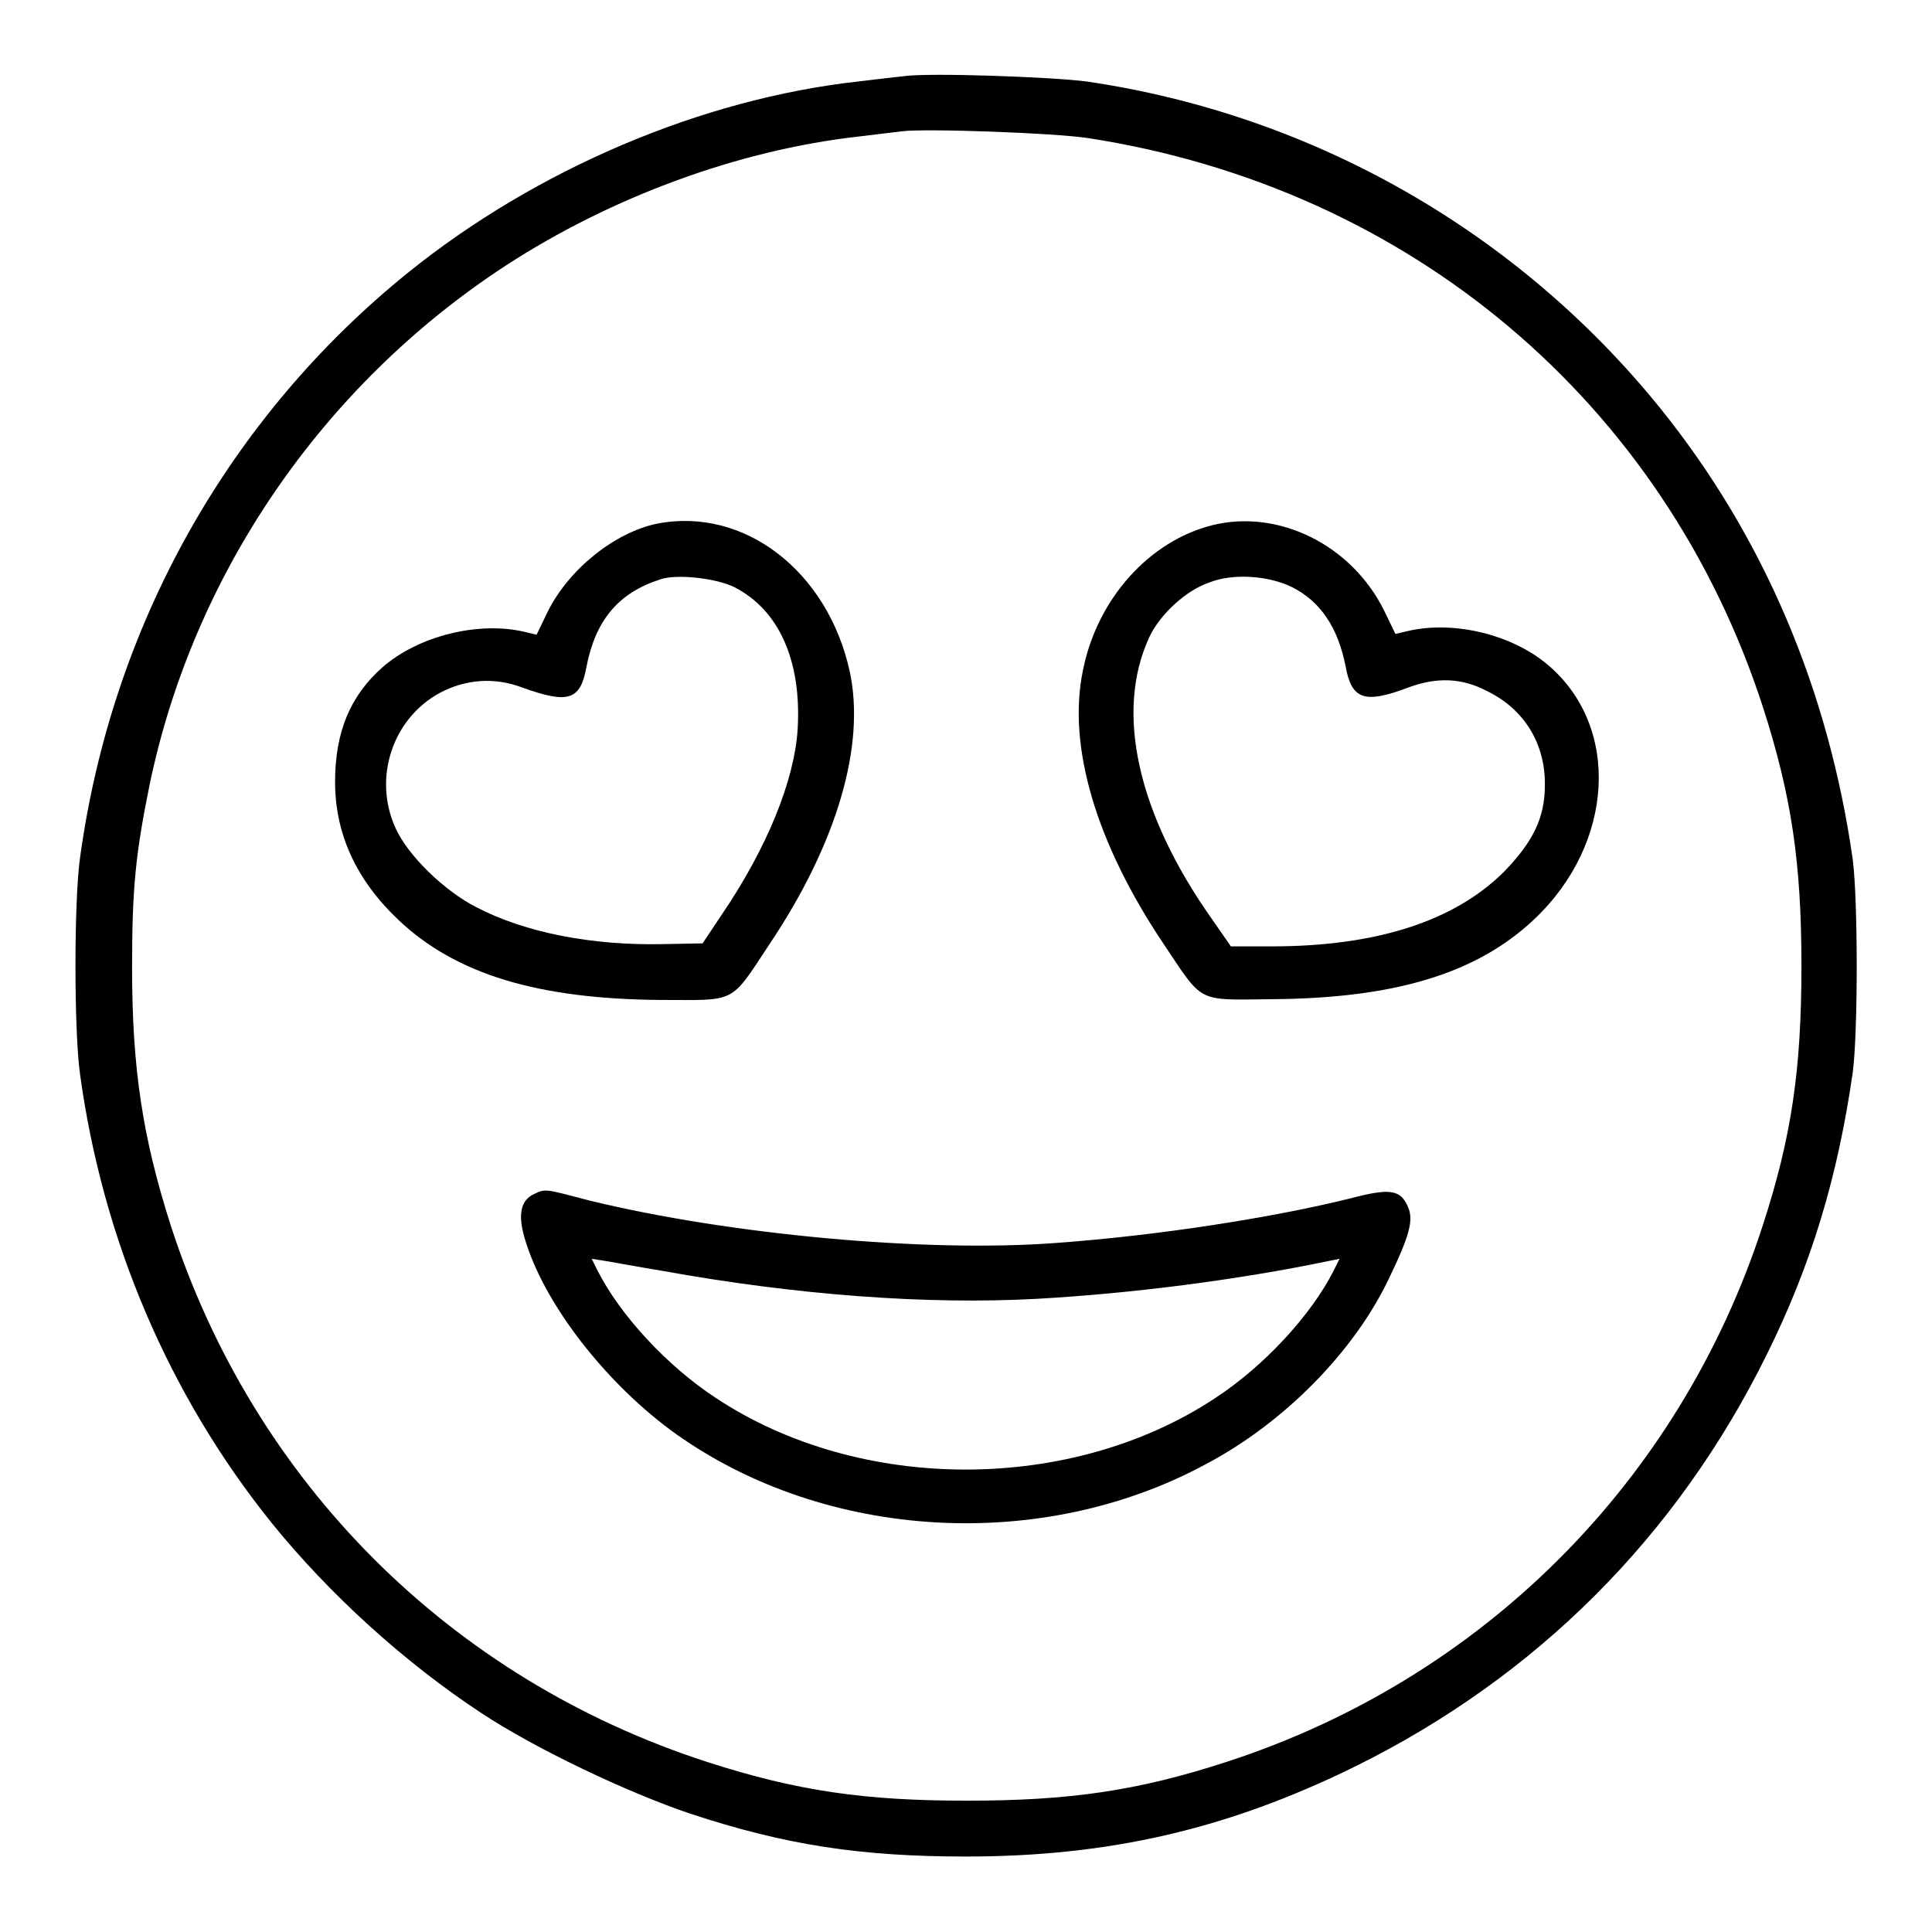 <?xml version="1.0" encoding="utf-8"?>
<!-- Svg Vector Icons : http://www.onlinewebfonts.com/icon -->
<!DOCTYPE svg PUBLIC "-//W3C//DTD SVG 1.1//EN" "http://www.w3.org/Graphics/SVG/1.1/DTD/svg11.dtd">
<svg version="1.1" xmlns="http://www.w3.org/2000/svg" xmlns:xlink="http://www.w3.org/1999/xlink" x="0px" y="0px" viewBox="0 0 256 256" enable-background="new 0 0 256 256" xml:space="preserve">
<g><g><g><path fill="#000000" d="M119.7,10.1c-0.9,0.1-3.6,0.4-6,0.7C93,13.1,71.1,22.4,54.1,36.1c-23.8,19.2-39.3,46.8-43.5,77.6c-0.8,5.7-0.8,22.9,0,28.6c3,22,11.8,42.6,25.4,59.5c7.6,9.4,17.6,18.5,27.8,25.2c7.1,4.7,19.3,10.5,27.6,13.3c12.7,4.2,22.7,5.7,36.6,5.7c18.9,0,34.6-3.6,51.5-11.9c24.1-11.9,42.7-30.5,54.6-54.6c5.9-11.9,9.4-23.5,11.4-37.4c0.7-5.4,0.7-22.7,0-28.2c-3.2-22.5-11.8-42.8-25.5-59.8c-18.9-23.4-46-38.9-76-43.3C139.5,10.2,123,9.6,119.7,10.1z M144.2,18.3c42.6,6.6,76.3,35,89.4,75.4c3.8,11.8,5.1,20.7,5.1,34.3c0,13.7-1.3,22.6-5.1,34.3c-11,34-37.2,60.2-71.2,71.2c-11.7,3.8-20.7,5.1-34.3,5.1s-22.5-1.3-34.3-5.1c-34.1-11-60.2-37.1-71.2-71.2c-3.7-11.6-5.1-20.7-5.1-34.1c0-10.7,0.5-15.2,2.3-24.1C25.6,76,42.8,51,67,35.2c14-9.1,30.8-15.3,46.7-17.1c2.4-0.3,5-0.6,5.8-0.7C122.5,17,139.6,17.6,144.2,18.3z"/><path fill="#000000" d="M87,69.4c-5.6,1.2-11.6,6-14.4,11.6l-1.5,3.1l-1.7-0.4c-6.1-1.4-14,0.6-18.7,4.7c-4.3,3.8-6.3,8.6-6.3,15.2c0,6.9,2.8,13,8.4,18.3c7.6,7.2,18.5,10.5,34.9,10.6c9.9,0,9,0.6,14.2-7.3c9-13.4,12.8-26.4,10.7-36.2C109.7,75.7,98.6,67.1,87,69.4z M97.3,77.8c5.9,3,8.9,9.7,8.4,18.7c-0.4,6.9-4.1,15.9-10,24.6l-2.6,3.9l-5.3,0.1c-9.3,0.2-18.2-1.5-24.7-4.9c-4.3-2.2-9.1-6.9-10.7-10.5c-3-6.6-0.4-14.5,5.9-17.9c3.4-1.8,7.2-2.1,10.9-0.7c6.1,2.2,7.7,1.7,8.5-2.7c1.2-6.2,4.2-9.8,9.7-11.6C89.5,76,94.9,76.6,97.3,77.8z"/><path fill="#000000" d="M160.6,69.6c-8.3,2.1-15.2,9.7-17.1,19.2c-2.1,10,1.7,22.9,10.7,36.3c5.3,7.9,4.3,7.4,14.2,7.3c16.4-0.1,27.3-3.4,34.9-10.6c10.6-10,11.5-25.5,1.8-33.7c-4.7-4-12.4-5.9-18.5-4.5l-1.7,0.4l-1.5-3.1C179.1,72.2,169.4,67.4,160.6,69.6z M171.2,77.8c3.8,1.9,6.1,5.4,7.1,10.5c0.8,4.4,2.5,5,8.3,2.8c3.8-1.4,7.1-1.3,10.5,0.5c4.9,2.4,7.7,7,7.6,12.5c0,4.3-1.6,7.5-5.5,11.5c-6.6,6.5-16.9,9.8-30.7,9.8h-5.4l-2.5-3.6c-9.9-14-12.9-27.5-8.3-37.4c1.4-3,4.9-6.2,7.9-7.2C163.4,75.9,168.2,76.3,171.2,77.8z"/><path fill="#000000" d="M70.8,158.2c-1.8,0.8-2.2,2.7-1.3,5.8c2.5,8.7,10.9,19.5,20.2,26.1c19.8,14,48.3,15.7,70.1,3.9c10.4-5.5,19.6-14.9,24.2-24.5c2.8-5.8,3.3-7.8,2.6-9.5c-1-2.4-2.4-2.6-7.7-1.2c-10.1,2.5-25.2,4.9-39,5.9c-17.2,1.3-43.2-1.1-61.7-5.6C72.1,157.5,72.3,157.5,70.8,158.2z M87.8,168.4c17.7,3.2,35,4.5,49.6,3.7c12.5-0.7,26.6-2.5,38.6-5l1.5-0.3l-0.8,1.6c-3,5.9-9.2,12.6-15.6,16.8c-19.1,12.7-47.2,12.7-66.3,0c-6.4-4.2-12.6-10.9-15.6-16.8l-0.8-1.6l1.3,0.2C80.5,167.1,84.1,167.8,87.8,168.4z"/></g></g></g>
</svg>
